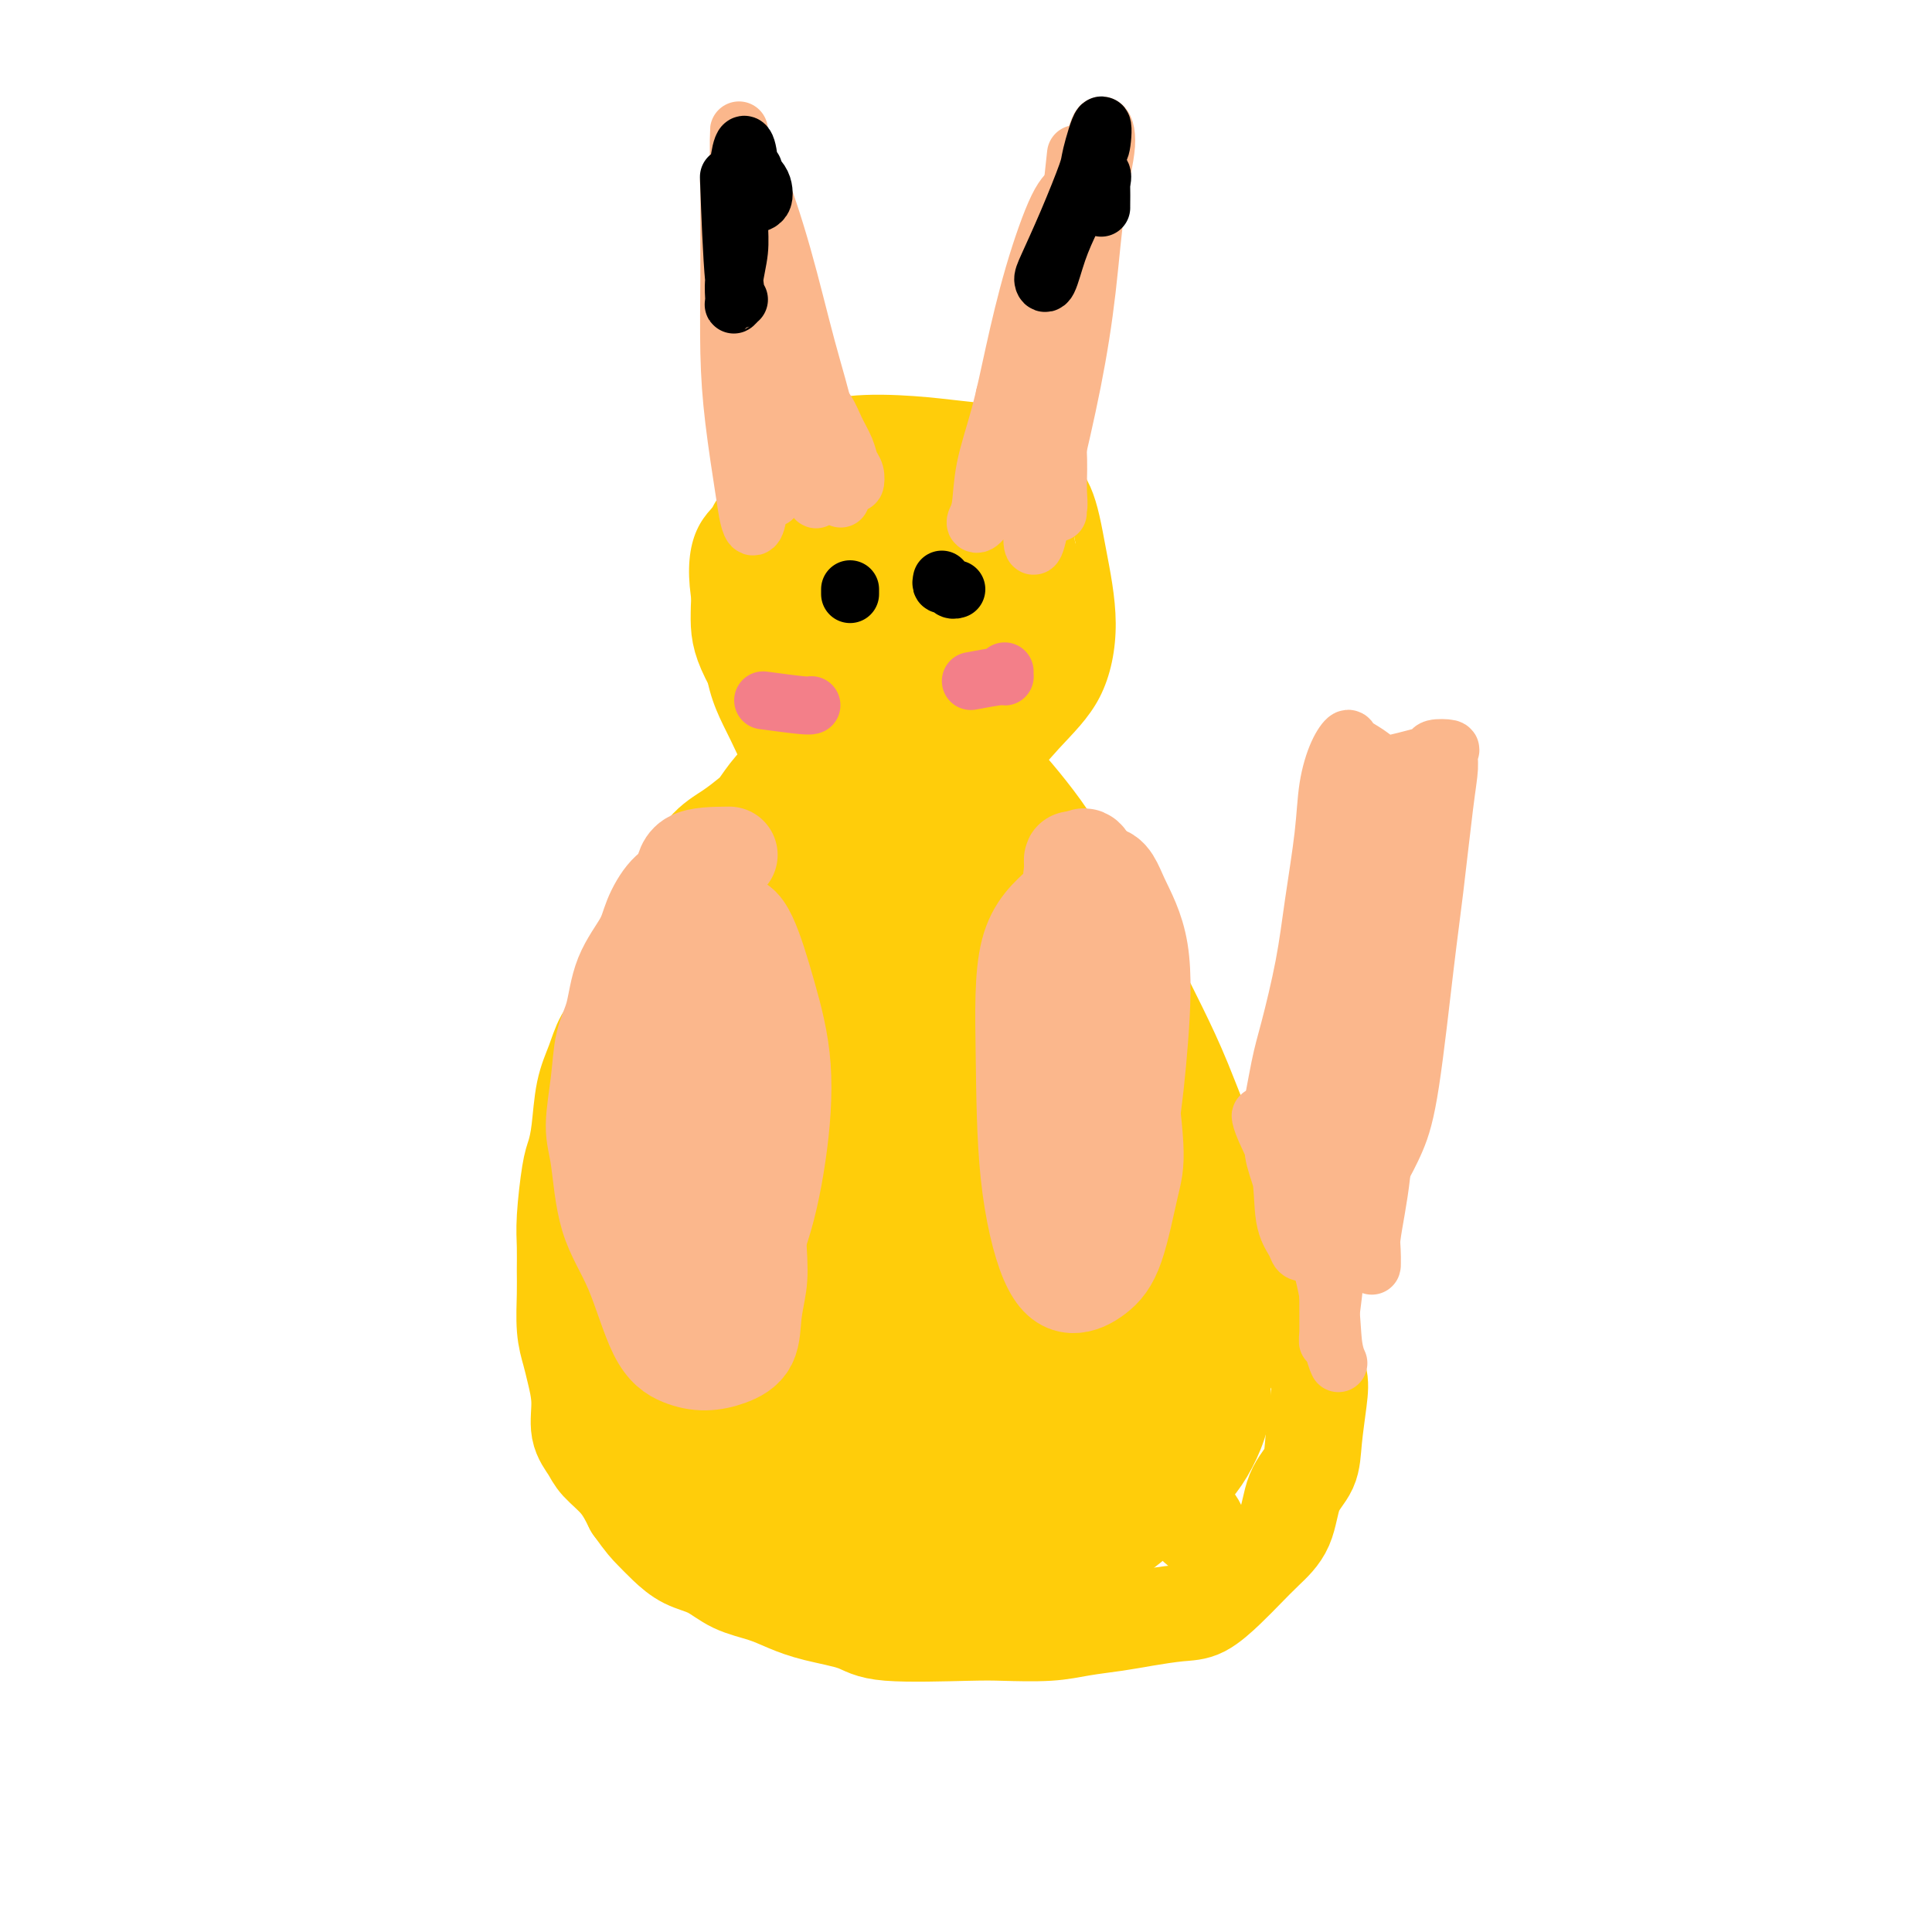 <svg viewBox='0 0 400 400' version='1.1' xmlns='http://www.w3.org/2000/svg' xmlns:xlink='http://www.w3.org/1999/xlink'><g fill='none' stroke='#FFCD0A' stroke-width='6' stroke-linecap='round' stroke-linejoin='round'><path d='M177,89c1.551,-1.481 3.102,-2.963 -1,-1c-4.102,1.963 -13.856,7.370 -18,10c-4.144,2.630 -2.678,2.483 -3,3c-0.322,0.517 -2.433,1.697 -4,4c-1.567,2.303 -2.590,5.729 -3,9c-0.410,3.271 -0.206,6.387 0,9c0.206,2.613 0.415,4.723 1,8c0.585,3.277 1.547,7.722 3,11c1.453,3.278 3.399,5.388 6,8c2.601,2.612 5.858,5.725 9,9c3.142,3.275 6.167,6.711 10,8c3.833,1.289 8.472,0.431 13,0c4.528,-0.431 8.946,-0.436 12,-1c3.054,-0.564 4.746,-1.689 7,-4c2.254,-2.311 5.070,-5.810 8,-9c2.930,-3.190 5.973,-6.073 8,-10c2.027,-3.927 3.036,-8.897 3,-14c-0.036,-5.103 -1.119,-10.337 -2,-15c-0.881,-4.663 -1.562,-8.755 -3,-12c-1.438,-3.245 -3.634,-5.642 -6,-8c-2.366,-2.358 -4.903,-4.677 -8,-6c-3.097,-1.323 -6.752,-1.650 -10,-2c-3.248,-0.350 -6.087,-0.723 -10,-1c-3.913,-0.277 -8.901,-0.456 -13,0c-4.099,0.456 -7.309,1.549 -10,4c-2.691,2.451 -4.862,6.262 -7,9c-2.138,2.738 -4.243,4.404 -6,7c-1.757,2.596 -3.165,6.122 -4,9c-0.835,2.878 -1.096,5.108 -1,9c0.096,3.892 0.548,9.446 1,15'/><path d='M149,138c0.838,6.215 2.935,9.751 5,14c2.065,4.249 4.100,9.210 7,12c2.900,2.790 6.666,3.410 11,4c4.334,0.590 9.236,1.150 14,1c4.764,-0.150 9.391,-1.012 13,-2c3.609,-0.988 6.200,-2.103 9,-5c2.800,-2.897 5.808,-7.576 8,-10c2.192,-2.424 3.568,-2.592 3,-7c-0.568,-4.408 -3.081,-13.056 -5,-19c-1.919,-5.944 -3.244,-9.185 -6,-13c-2.756,-3.815 -6.941,-8.206 -11,-12c-4.059,-3.794 -7.990,-6.992 -12,-9c-4.010,-2.008 -8.097,-2.826 -12,-2c-3.903,0.826 -7.622,3.297 -11,6c-3.378,2.703 -6.415,5.640 -9,8c-2.585,2.360 -4.718,4.145 -6,7c-1.282,2.855 -1.714,6.780 -1,12c0.714,5.220 2.573,11.735 5,17c2.427,5.265 5.420,9.281 9,13c3.580,3.719 7.745,7.142 12,9c4.255,1.858 8.599,2.150 14,1c5.401,-1.150 11.858,-3.742 17,-6c5.142,-2.258 8.968,-4.182 12,-6c3.032,-1.818 5.271,-3.528 7,-7c1.729,-3.472 2.948,-8.704 3,-13c0.052,-4.296 -1.065,-7.656 -3,-12c-1.935,-4.344 -4.690,-9.672 -8,-14c-3.310,-4.328 -7.176,-7.655 -11,-10c-3.824,-2.345 -7.606,-3.708 -12,-3c-4.394,0.708 -9.398,3.488 -14,6c-4.602,2.512 -8.801,4.756 -13,7'/><path d='M164,105c-5.616,3.486 -6.155,5.700 -7,9c-0.845,3.300 -1.995,7.687 -2,12c-0.005,4.313 1.133,8.552 3,13c1.867,4.448 4.461,9.104 7,12c2.539,2.896 5.023,4.030 9,5c3.977,0.970 9.446,1.774 15,1c5.554,-0.774 11.192,-3.126 15,-5c3.808,-1.874 5.787,-3.270 7,-6c1.213,-2.730 1.660,-6.796 2,-10c0.340,-3.204 0.573,-5.548 -1,-10c-1.573,-4.452 -4.954,-11.013 -9,-16c-4.046,-4.987 -8.758,-8.399 -14,-12c-5.242,-3.601 -11.014,-7.392 -16,-7c-4.986,0.392 -9.187,4.968 -13,9c-3.813,4.032 -7.237,7.520 -9,12c-1.763,4.480 -1.864,9.954 -2,13c-0.136,3.046 -0.306,3.666 2,6c2.306,2.334 7.087,6.381 9,8c1.913,1.619 0.956,0.809 0,0'/></g>
<g fill='none' stroke='#FFCD0A' stroke-width='20' stroke-linecap='round' stroke-linejoin='round'><path d='M184,103c-0.324,-0.318 -0.647,-0.636 -1,-2c-0.353,-1.364 -0.734,-3.773 -1,-5c-0.266,-1.227 -0.417,-1.271 -2,-1c-1.583,0.271 -4.597,0.856 -7,2c-2.403,1.144 -4.194,2.848 -6,4c-1.806,1.152 -3.628,1.754 -5,4c-1.372,2.246 -2.293,6.137 -3,10c-0.707,3.863 -1.201,7.697 -1,12c0.201,4.303 1.096,9.076 2,13c0.904,3.924 1.818,6.999 4,10c2.182,3.001 5.630,5.928 9,8c3.370,2.072 6.660,3.289 10,4c3.340,0.711 6.731,0.917 10,0c3.269,-0.917 6.416,-2.958 9,-5c2.584,-2.042 4.606,-4.085 6,-6c1.394,-1.915 2.159,-3.702 3,-7c0.841,-3.298 1.757,-8.107 2,-12c0.243,-3.893 -0.189,-6.869 -1,-11c-0.811,-4.131 -2.002,-9.417 -4,-13c-1.998,-3.583 -4.803,-5.464 -8,-7c-3.197,-1.536 -6.786,-2.728 -10,-3c-3.214,-0.272 -6.052,0.376 -10,1c-3.948,0.624 -9.005,1.225 -12,2c-2.995,0.775 -3.929,1.723 -6,4c-2.071,2.277 -5.280,5.883 -7,10c-1.720,4.117 -1.953,8.747 -2,12c-0.047,3.253 0.090,5.130 2,9c1.910,3.870 5.591,9.734 8,13c2.409,3.266 3.545,3.933 7,5c3.455,1.067 9.227,2.533 15,4'/><path d='M185,158c5.857,1.008 9.499,-0.972 13,-3c3.501,-2.028 6.862,-4.102 9,-5c2.138,-0.898 3.054,-0.618 4,-4c0.946,-3.382 1.924,-10.427 2,-15c0.076,-4.573 -0.748,-6.675 -3,-12c-2.252,-5.325 -5.930,-13.875 -10,-18c-4.070,-4.125 -8.532,-3.826 -13,-3c-4.468,0.826 -8.943,2.178 -13,4c-4.057,1.822 -7.695,4.113 -10,8c-2.305,3.887 -3.276,9.369 -4,15c-0.724,5.631 -1.202,11.412 0,16c1.202,4.588 4.084,7.985 8,10c3.916,2.015 8.867,2.649 14,2c5.133,-0.649 10.448,-2.580 15,-4c4.552,-1.420 8.340,-2.330 11,-5c2.660,-2.670 4.193,-7.102 5,-10c0.807,-2.898 0.890,-4.264 0,-7c-0.890,-2.736 -2.752,-6.844 -6,-11c-3.248,-4.156 -7.880,-8.361 -12,-11c-4.120,-2.639 -7.726,-3.711 -11,-4c-3.274,-0.289 -6.216,0.206 -9,2c-2.784,1.794 -5.411,4.886 -7,10c-1.589,5.114 -2.141,12.251 -2,18c0.141,5.749 0.976,10.111 3,13c2.024,2.889 5.236,4.303 9,5c3.764,0.697 8.079,0.675 12,0c3.921,-0.675 7.448,-2.004 11,-4c3.552,-1.996 7.127,-4.659 9,-7c1.873,-2.341 2.043,-4.361 3,-7c0.957,-2.639 2.702,-5.897 2,-10c-0.702,-4.103 -3.851,-9.052 -7,-14'/><path d='M208,107c-2.808,-3.422 -6.327,-4.976 -10,-6c-3.673,-1.024 -7.501,-1.518 -11,-1c-3.499,0.518 -6.671,2.050 -9,6c-2.329,3.950 -3.816,10.320 -5,14c-1.184,3.680 -2.064,4.672 -1,8c1.064,3.328 4.074,8.993 7,12c2.926,3.007 5.769,3.358 9,3c3.231,-0.358 6.852,-1.424 10,-3c3.148,-1.576 5.825,-3.662 8,-9c2.175,-5.338 3.848,-13.928 4,-19c0.152,-5.072 -1.217,-6.625 -3,-8c-1.783,-1.375 -3.980,-2.573 -7,-3c-3.020,-0.427 -6.861,-0.083 -10,1c-3.139,1.083 -5.574,2.905 -7,7c-1.426,4.095 -1.842,10.463 -2,15c-0.158,4.537 -0.058,7.242 1,10c1.058,2.758 3.073,5.570 6,7c2.927,1.430 6.766,1.479 10,0c3.234,-1.479 5.862,-4.486 8,-7c2.138,-2.514 3.787,-4.537 5,-7c1.213,-2.463 1.990,-5.368 2,-9c0.010,-3.632 -0.747,-7.993 -2,-11c-1.253,-3.007 -3.002,-4.660 -5,-6c-1.998,-1.340 -4.246,-2.366 -7,-2c-2.754,0.366 -6.016,2.125 -8,4c-1.984,1.875 -2.692,3.867 -3,7c-0.308,3.133 -0.217,7.407 1,10c1.217,2.593 3.558,3.506 6,4c2.442,0.494 4.983,0.570 7,0c2.017,-0.570 3.508,-1.785 5,-3'/><path d='M207,121c2.046,-1.692 1.160,-4.421 1,-7c-0.160,-2.579 0.405,-5.008 0,-7c-0.405,-1.992 -1.779,-3.546 -3,-5c-1.221,-1.454 -2.290,-2.807 -4,-3c-1.710,-0.193 -4.061,0.775 -6,2c-1.939,1.225 -3.464,2.707 -5,5c-1.536,2.293 -3.082,5.396 -4,9c-0.918,3.604 -1.208,7.710 -1,10c0.208,2.290 0.915,2.763 2,3c1.085,0.237 2.549,0.239 4,-1c1.451,-1.239 2.891,-3.719 4,-7c1.109,-3.281 1.888,-7.365 2,-10c0.112,-2.635 -0.442,-3.823 -1,-5c-0.558,-1.177 -1.119,-2.343 -2,-3c-0.881,-0.657 -2.081,-0.805 -3,0c-0.919,0.805 -1.555,2.563 -1,4c0.555,1.437 2.301,2.553 3,3c0.699,0.447 0.349,0.223 0,0'/><path d='M165,158c-1.811,1.702 -3.621,3.404 -5,5c-1.379,1.596 -2.326,3.086 -3,4c-0.674,0.914 -1.076,1.250 -2,2c-0.924,0.750 -2.372,1.912 -4,3c-1.628,1.088 -3.437,2.101 -5,4c-1.563,1.899 -2.879,4.684 -4,7c-1.121,2.316 -2.046,4.163 -3,6c-0.954,1.837 -1.936,3.662 -3,5c-1.064,1.338 -2.210,2.187 -3,4c-0.790,1.813 -1.224,4.589 -2,7c-0.776,2.411 -1.896,4.458 -3,6c-1.104,1.542 -2.194,2.580 -3,4c-0.806,1.420 -1.329,3.221 -2,5c-0.671,1.779 -1.490,3.535 -2,6c-0.510,2.465 -0.711,5.638 -1,8c-0.289,2.362 -0.666,3.912 -1,5c-0.334,1.088 -0.625,1.712 -1,4c-0.375,2.288 -0.833,6.239 -1,9c-0.167,2.761 -0.042,4.332 0,6c0.042,1.668 -0.000,3.434 0,5c0.000,1.566 0.043,2.931 0,5c-0.043,2.069 -0.171,4.843 0,7c0.171,2.157 0.641,3.697 1,5c0.359,1.303 0.608,2.368 1,4c0.392,1.632 0.927,3.832 1,6c0.073,2.168 -0.315,4.305 0,6c0.315,1.695 1.332,2.949 2,4c0.668,1.051 0.988,1.898 2,3c1.012,1.102 2.718,2.458 4,4c1.282,1.542 2.141,3.271 3,5'/><path d='M131,312c2.473,3.469 3.156,4.140 4,5c0.844,0.860 1.849,1.907 3,3c1.151,1.093 2.449,2.232 4,3c1.551,0.768 3.355,1.164 5,2c1.645,0.836 3.129,2.110 5,3c1.871,0.890 4.127,1.395 6,2c1.873,0.605 3.361,1.311 5,2c1.639,0.689 3.427,1.361 6,2c2.573,0.639 5.929,1.244 8,2c2.071,0.756 2.855,1.664 7,2c4.145,0.336 11.651,0.101 16,0c4.349,-0.101 5.542,-0.068 8,0c2.458,0.068 6.180,0.172 9,0c2.820,-0.172 4.738,-0.621 7,-1c2.262,-0.379 4.867,-0.688 7,-1c2.133,-0.312 3.795,-0.628 6,-1c2.205,-0.372 4.952,-0.801 7,-1c2.048,-0.199 3.396,-0.167 5,-1c1.604,-0.833 3.464,-2.529 5,-4c1.536,-1.471 2.748,-2.717 4,-4c1.252,-1.283 2.545,-2.604 4,-4c1.455,-1.396 3.073,-2.865 4,-5c0.927,-2.135 1.164,-4.934 2,-7c0.836,-2.066 2.270,-3.399 3,-5c0.730,-1.601 0.754,-3.472 1,-6c0.246,-2.528 0.713,-5.714 1,-8c0.287,-2.286 0.395,-3.670 0,-5c-0.395,-1.330 -1.291,-2.604 -2,-4c-0.709,-1.396 -1.229,-2.914 -2,-6c-0.771,-3.086 -1.792,-7.739 -3,-11c-1.208,-3.261 -2.604,-5.131 -4,-7'/><path d='M262,257c-2.413,-5.487 -2.945,-5.205 -4,-7c-1.055,-1.795 -2.634,-5.668 -4,-8c-1.366,-2.332 -2.518,-3.124 -4,-6c-1.482,-2.876 -3.295,-7.836 -5,-12c-1.705,-4.164 -3.303,-7.533 -5,-11c-1.697,-3.467 -3.494,-7.031 -5,-10c-1.506,-2.969 -2.722,-5.341 -4,-7c-1.278,-1.659 -2.620,-2.603 -4,-4c-1.380,-1.397 -2.799,-3.248 -4,-6c-1.201,-2.752 -2.184,-6.407 -5,-11c-2.816,-4.593 -7.464,-10.125 -10,-13c-2.536,-2.875 -2.959,-3.092 -4,-4c-1.041,-0.908 -2.700,-2.508 -4,-3c-1.300,-0.492 -2.242,0.124 -3,0c-0.758,-0.124 -1.332,-0.988 -1,0c0.332,0.988 1.569,3.828 3,9c1.431,5.172 3.054,12.675 5,21c1.946,8.325 4.214,17.470 6,25c1.786,7.530 3.091,13.443 5,19c1.909,5.557 4.423,10.757 6,16c1.577,5.243 2.216,10.527 3,15c0.784,4.473 1.714,8.133 2,11c0.286,2.867 -0.072,4.941 0,4c0.072,-0.941 0.573,-4.897 0,-10c-0.573,-5.103 -2.222,-11.353 -4,-19c-1.778,-7.647 -3.686,-16.693 -7,-27c-3.314,-10.307 -8.033,-21.876 -11,-31c-2.967,-9.124 -4.184,-15.803 -6,-20c-1.816,-4.197 -4.233,-5.914 -6,-5c-1.767,0.914 -2.883,4.457 -4,8'/><path d='M188,171c-0.836,4.912 -0.925,13.191 0,22c0.925,8.809 2.865,18.148 5,29c2.135,10.852 4.465,23.219 6,33c1.535,9.781 2.274,16.978 3,21c0.726,4.022 1.437,4.868 2,5c0.563,0.132 0.977,-0.451 1,-4c0.023,-3.549 -0.344,-10.064 -1,-17c-0.656,-6.936 -1.602,-14.292 -4,-24c-2.398,-9.708 -6.249,-21.767 -9,-30c-2.751,-8.233 -4.403,-12.640 -7,-19c-2.597,-6.360 -6.139,-14.673 -9,-18c-2.861,-3.327 -5.042,-1.668 -7,2c-1.958,3.668 -3.694,9.344 -4,18c-0.306,8.656 0.820,20.291 2,32c1.180,11.709 2.416,23.490 4,33c1.584,9.510 3.516,16.747 5,21c1.484,4.253 2.520,5.523 4,4c1.480,-1.523 3.404,-5.838 5,-11c1.596,-5.162 2.865,-11.170 4,-18c1.135,-6.830 2.137,-14.481 2,-22c-0.137,-7.519 -1.411,-14.904 -3,-23c-1.589,-8.096 -3.492,-16.902 -5,-23c-1.508,-6.098 -2.619,-9.487 -5,-11c-2.381,-1.513 -6.031,-1.149 -9,2c-2.969,3.149 -5.256,9.083 -8,16c-2.744,6.917 -5.946,14.819 -8,23c-2.054,8.181 -2.962,16.642 -3,25c-0.038,8.358 0.794,16.611 2,22c1.206,5.389 2.786,7.912 5,9c2.214,1.088 5.061,0.739 7,-1c1.939,-1.739 2.969,-4.870 4,-8'/><path d='M167,259c2.017,-5.452 5.058,-15.083 6,-24c0.942,-8.917 -0.216,-17.121 -2,-26c-1.784,-8.879 -4.195,-18.435 -6,-25c-1.805,-6.565 -3.002,-10.140 -6,-9c-2.998,1.140 -7.795,6.996 -11,14c-3.205,7.004 -4.819,15.157 -6,24c-1.181,8.843 -1.931,18.376 -2,27c-0.069,8.624 0.541,16.338 2,23c1.459,6.662 3.765,12.273 7,15c3.235,2.727 7.397,2.572 10,3c2.603,0.428 3.647,1.440 5,-1c1.353,-2.440 3.017,-8.330 4,-14c0.983,-5.670 1.287,-11.118 1,-17c-0.287,-5.882 -1.166,-12.197 -3,-19c-1.834,-6.803 -4.624,-14.093 -8,-19c-3.376,-4.907 -7.337,-7.429 -11,-7c-3.663,0.429 -7.027,3.811 -11,9c-3.973,5.189 -8.556,12.185 -11,20c-2.444,7.815 -2.748,16.449 -2,26c0.748,9.551 2.550,20.020 5,29c2.450,8.980 5.550,16.472 9,22c3.450,5.528 7.252,9.094 11,11c3.748,1.906 7.443,2.154 11,1c3.557,-1.154 6.978,-3.710 10,-7c3.022,-3.290 5.646,-7.315 8,-12c2.354,-4.685 4.438,-10.032 5,-15c0.562,-4.968 -0.396,-9.558 -3,-15c-2.604,-5.442 -6.853,-11.737 -12,-18c-5.147,-6.263 -11.194,-12.494 -17,-16c-5.806,-3.506 -11.373,-4.287 -15,-2c-3.627,2.287 -5.313,7.644 -7,13'/><path d='M128,250c-1.437,5.339 -1.530,12.188 0,20c1.530,7.812 4.683,16.587 9,24c4.317,7.413 9.800,13.464 15,19c5.200,5.536 10.119,10.558 16,13c5.881,2.442 12.726,2.306 19,2c6.274,-0.306 11.979,-0.780 17,-3c5.021,-2.220 9.358,-6.184 13,-9c3.642,-2.816 6.589,-4.484 6,-13c-0.589,-8.516 -4.713,-23.879 -10,-34c-5.287,-10.121 -11.738,-15.000 -18,-20c-6.262,-5.000 -12.336,-10.123 -18,-12c-5.664,-1.877 -10.917,-0.509 -15,4c-4.083,4.509 -6.995,12.161 -9,20c-2.005,7.839 -3.104,15.867 -2,24c1.104,8.133 4.409,16.370 9,24c4.591,7.630 10.467,14.653 16,19c5.533,4.347 10.722,6.017 16,6c5.278,-0.017 10.645,-1.722 16,-3c5.355,-1.278 10.699,-2.130 15,-6c4.301,-3.870 7.561,-10.758 10,-17c2.439,-6.242 4.059,-11.838 4,-17c-0.059,-5.162 -1.797,-9.889 -5,-16c-3.203,-6.111 -7.873,-13.606 -15,-21c-7.127,-7.394 -16.713,-14.688 -25,-21c-8.287,-6.312 -15.276,-11.641 -21,-13c-5.724,-1.359 -10.183,1.252 -13,6c-2.817,4.748 -3.992,11.634 -3,20c0.992,8.366 4.152,18.214 9,27c4.848,8.786 11.385,16.510 18,22c6.615,5.490 13.307,8.745 20,12'/><path d='M202,307c6.444,2.978 12.556,4.422 15,5c2.444,0.578 1.222,0.289 0,0'/><path d='M225,312c5.591,-1.396 11.183,-2.791 15,-4c3.817,-1.209 5.861,-2.230 8,-5c2.139,-2.770 4.373,-7.289 5,-11c0.627,-3.711 -0.352,-6.615 -2,-12c-1.648,-5.385 -3.965,-13.251 -8,-21c-4.035,-7.749 -9.789,-15.379 -16,-24c-6.211,-8.621 -12.879,-18.232 -19,-24c-6.121,-5.768 -11.694,-7.694 -16,-7c-4.306,0.694 -7.344,4.006 -10,10c-2.656,5.994 -4.931,14.669 -5,24c-0.069,9.331 2.068,19.317 5,29c2.932,9.683 6.659,19.064 11,27c4.341,7.936 9.296,14.428 14,19c4.704,4.572 9.158,7.223 13,8c3.842,0.777 7.072,-0.322 11,-3c3.928,-2.678 8.553,-6.935 11,-11c2.447,-4.065 2.715,-7.937 3,-13c0.285,-5.063 0.586,-11.318 -1,-18c-1.586,-6.682 -5.058,-13.790 -9,-23c-3.942,-9.210 -8.355,-20.521 -14,-29c-5.645,-8.479 -12.523,-14.127 -18,-18c-5.477,-3.873 -9.552,-5.972 -13,-5c-3.448,0.972 -6.270,5.016 -8,11c-1.730,5.984 -2.369,13.907 -1,23c1.369,9.093 4.747,19.354 9,29c4.253,9.646 9.381,18.675 14,26c4.619,7.325 8.729,12.946 13,16c4.271,3.054 8.701,3.540 13,3c4.299,-0.540 8.465,-2.107 12,-5c3.535,-2.893 6.439,-7.112 8,-12c1.561,-4.888 1.781,-10.444 2,-16'/><path d='M252,276c-0.284,-6.248 -1.994,-13.867 -4,-22c-2.006,-8.133 -4.306,-16.779 -8,-26c-3.694,-9.221 -8.780,-19.015 -13,-26c-4.220,-6.985 -7.574,-11.161 -11,-13c-3.426,-1.839 -6.924,-1.343 -10,0c-3.076,1.343 -5.728,3.531 -7,8c-1.272,4.469 -1.163,11.217 1,21c2.163,9.783 6.379,22.600 10,31c3.621,8.400 6.645,12.382 11,20c4.355,7.618 10.039,18.872 14,26c3.961,7.128 6.200,10.128 8,13c1.800,2.872 3.162,5.614 4,7c0.838,1.386 1.151,1.417 1,1c-0.151,-0.417 -0.767,-1.281 -2,-3c-1.233,-1.719 -3.083,-4.292 -6,-8c-2.917,-3.708 -6.900,-8.549 -11,-14c-4.100,-5.451 -8.318,-11.511 -13,-18c-4.682,-6.489 -9.827,-13.408 -15,-19c-5.173,-5.592 -10.374,-9.856 -15,-12c-4.626,-2.144 -8.678,-2.166 -12,-2c-3.322,0.166 -5.914,0.521 -8,3c-2.086,2.479 -3.667,7.081 -4,13c-0.333,5.919 0.582,13.154 2,21c1.418,7.846 3.338,16.301 6,23c2.662,6.699 6.064,11.641 9,15c2.936,3.359 5.405,5.135 8,6c2.595,0.865 5.314,0.820 8,1c2.686,0.180 5.339,0.587 7,1c1.661,0.413 2.332,0.832 3,1c0.668,0.168 1.334,0.084 2,0'/><path d='M207,324c3.134,0.064 0.968,-1.275 -1,-4c-1.968,-2.725 -3.738,-6.837 -6,-10c-2.262,-3.163 -5.017,-5.376 -9,-9c-3.983,-3.624 -9.195,-8.658 -14,-12c-4.805,-3.342 -9.203,-4.992 -13,-6c-3.797,-1.008 -6.995,-1.372 -9,0c-2.005,1.372 -2.819,4.482 -3,7c-0.181,2.518 0.272,4.446 4,10c3.728,5.554 10.731,14.736 17,20c6.269,5.264 11.803,6.609 17,7c5.197,0.391 10.058,-0.174 15,-1c4.942,-0.826 9.964,-1.914 14,-5c4.036,-3.086 7.084,-8.169 9,-12c1.916,-3.831 2.699,-6.408 3,-9c0.301,-2.592 0.119,-5.198 -1,-8c-1.119,-2.802 -3.177,-5.801 -4,-7c-0.823,-1.199 -0.412,-0.600 0,0'/></g>
<g fill='none' stroke='#FBB78C' stroke-width='20' stroke-linecap='round' stroke-linejoin='round'><path d='M151,177c-3.224,0.028 -6.447,0.056 -8,1c-1.553,0.944 -1.435,2.805 -2,4c-0.565,1.195 -1.814,1.726 -3,3c-1.186,1.274 -2.311,3.293 -3,5c-0.689,1.707 -0.944,3.103 -2,5c-1.056,1.897 -2.914,4.296 -4,7c-1.086,2.704 -1.398,5.714 -2,8c-0.602,2.286 -1.492,3.847 -2,6c-0.508,2.153 -0.633,4.896 -1,8c-0.367,3.104 -0.977,6.567 -1,9c-0.023,2.433 0.541,3.835 1,7c0.459,3.165 0.814,8.092 2,12c1.186,3.908 3.205,6.796 5,11c1.795,4.204 3.367,9.722 5,13c1.633,3.278 3.326,4.314 5,5c1.674,0.686 3.328,1.020 5,1c1.672,-0.020 3.363,-0.396 5,-1c1.637,-0.604 3.219,-1.437 4,-3c0.781,-1.563 0.760,-3.855 1,-6c0.240,-2.145 0.742,-4.143 1,-6c0.258,-1.857 0.271,-3.574 0,-8c-0.271,-4.426 -0.827,-11.562 -2,-17c-1.173,-5.438 -2.961,-9.177 -4,-13c-1.039,-3.823 -1.327,-7.729 -2,-10c-0.673,-2.271 -1.731,-2.907 -3,-4c-1.269,-1.093 -2.749,-2.645 -4,-4c-1.251,-1.355 -2.275,-2.515 -3,-3c-0.725,-0.485 -1.153,-0.295 -2,1c-0.847,1.295 -2.113,3.695 -3,9c-0.887,5.305 -1.396,13.516 -1,21c0.396,7.484 1.698,14.242 3,21'/><path d='M136,259c1.127,9.228 2.946,11.299 4,13c1.054,1.701 1.343,3.031 3,3c1.657,-0.031 4.683,-1.424 7,-4c2.317,-2.576 3.924,-6.337 5,-10c1.076,-3.663 1.620,-7.228 2,-11c0.380,-3.772 0.595,-7.749 1,-13c0.405,-5.251 0.999,-11.774 0,-18c-0.999,-6.226 -3.589,-12.153 -6,-17c-2.411,-4.847 -4.641,-8.614 -6,-11c-1.359,-2.386 -1.847,-3.392 -3,-2c-1.153,1.392 -2.970,5.182 -4,10c-1.030,4.818 -1.271,10.663 -1,17c0.271,6.337 1.055,13.166 2,21c0.945,7.834 2.053,16.674 3,22c0.947,5.326 1.734,7.138 3,8c1.266,0.862 3.011,0.775 5,-1c1.989,-1.775 4.224,-5.237 6,-10c1.776,-4.763 3.095,-10.825 4,-17c0.905,-6.175 1.395,-12.461 1,-18c-0.395,-5.539 -1.677,-10.329 -3,-15c-1.323,-4.671 -2.687,-9.221 -4,-12c-1.313,-2.779 -2.576,-3.786 -4,-2c-1.424,1.786 -3.011,6.365 -4,11c-0.989,4.635 -1.382,9.325 -1,15c0.382,5.675 1.538,12.336 2,15c0.462,2.664 0.231,1.332 0,0'/><path d='M222,184c-0.001,-0.006 -0.003,-0.012 0,-1c0.003,-0.988 0.009,-2.960 0,-4c-0.009,-1.040 -0.034,-1.150 0,-1c0.034,0.150 0.127,0.561 0,2c-0.127,1.439 -0.473,3.907 -1,9c-0.527,5.093 -1.234,12.812 -2,20c-0.766,7.188 -1.591,13.846 -2,19c-0.409,5.154 -0.401,8.804 0,13c0.401,4.196 1.194,8.938 2,12c0.806,3.062 1.626,4.445 2,6c0.374,1.555 0.302,3.283 1,4c0.698,0.717 2.165,0.424 3,0c0.835,-0.424 1.036,-0.980 2,-4c0.964,-3.020 2.690,-8.504 4,-13c1.310,-4.496 2.202,-8.005 3,-13c0.798,-4.995 1.501,-11.476 2,-18c0.499,-6.524 0.796,-13.093 0,-18c-0.796,-4.907 -2.683,-8.154 -4,-11c-1.317,-2.846 -2.065,-5.292 -4,-5c-1.935,0.292 -5.057,3.323 -8,6c-2.943,2.677 -5.706,4.999 -7,10c-1.294,5.001 -1.120,12.681 -1,21c0.120,8.319 0.184,17.279 1,25c0.816,7.721 2.382,14.204 4,18c1.618,3.796 3.286,4.904 5,5c1.714,0.096 3.473,-0.820 5,-2c1.527,-1.180 2.824,-2.622 4,-6c1.176,-3.378 2.233,-8.690 3,-12c0.767,-3.310 1.244,-4.616 1,-9c-0.244,-4.384 -1.210,-11.845 -2,-19c-0.790,-7.155 -1.405,-14.003 -2,-20c-0.595,-5.997 -1.170,-11.142 -2,-14c-0.830,-2.858 -1.915,-3.429 -3,-4'/><path d='M226,180c-2.313,-7.413 -3.595,2.555 -5,8c-1.405,5.445 -2.931,6.368 -4,10c-1.069,3.632 -1.680,9.975 -2,17c-0.320,7.025 -0.348,14.733 0,20c0.348,5.267 1.073,8.092 2,10c0.927,1.908 2.057,2.898 3,3c0.943,0.102 1.698,-0.685 2,-1c0.302,-0.315 0.151,-0.157 0,0'/></g>
<g fill='none' stroke='#FBB78C' stroke-width='12' stroke-linecap='round' stroke-linejoin='round'><path d='M163,74c0.195,-0.399 0.390,-0.799 0,1c-0.390,1.799 -1.365,5.796 -2,8c-0.635,2.204 -0.929,2.615 -1,3c-0.071,0.385 0.082,0.745 0,1c-0.082,0.255 -0.398,0.405 -1,2c-0.602,1.595 -1.490,4.635 -2,7c-0.510,2.365 -0.641,4.055 -1,5c-0.359,0.945 -0.944,1.145 -1,1c-0.056,-0.145 0.418,-0.634 1,-2c0.582,-1.366 1.273,-3.609 2,-6c0.727,-2.391 1.491,-4.932 2,-7c0.509,-2.068 0.764,-3.664 1,-6c0.236,-2.336 0.453,-5.411 1,-8c0.547,-2.589 1.424,-4.693 2,-6c0.576,-1.307 0.849,-1.816 1,-1c0.151,0.816 0.178,2.957 0,5c-0.178,2.043 -0.563,3.990 0,6c0.563,2.010 2.074,4.085 3,6c0.926,1.915 1.268,3.670 2,6c0.732,2.330 1.853,5.236 3,7c1.147,1.764 2.319,2.388 3,3c0.681,0.612 0.870,1.214 1,1c0.130,-0.214 0.202,-1.242 0,-2c-0.202,-0.758 -0.678,-1.246 -1,-2c-0.322,-0.754 -0.491,-1.773 -1,-3c-0.509,-1.227 -1.358,-2.663 -2,-4c-0.642,-1.337 -1.076,-2.575 -2,-4c-0.924,-1.425 -2.339,-3.038 -3,-4c-0.661,-0.962 -0.569,-1.271 -1,-2c-0.431,-0.729 -1.383,-1.876 -2,-3c-0.617,-1.124 -0.897,-2.226 -1,-2c-0.103,0.226 -0.029,1.779 0,3c0.029,1.221 0.015,2.111 0,3'/><path d='M164,80c0.089,1.198 0.810,2.195 1,3c0.190,0.805 -0.153,1.420 0,3c0.153,1.580 0.800,4.125 1,6c0.200,1.875 -0.047,3.081 0,4c0.047,0.919 0.390,1.553 0,2c-0.390,0.447 -1.512,0.707 -2,1c-0.488,0.293 -0.341,0.617 -1,1c-0.659,0.383 -2.125,0.824 -3,1c-0.875,0.176 -1.159,0.086 -1,-1c0.159,-1.086 0.760,-3.167 1,-4c0.240,-0.833 0.120,-0.416 0,0'/><path d='M208,82c2.094,-2.388 4.189,-4.775 5,-6c0.811,-1.225 0.340,-1.286 0,-1c-0.340,0.286 -0.548,0.921 -1,2c-0.452,1.079 -1.149,2.603 -2,5c-0.851,2.397 -1.857,5.668 -3,9c-1.143,3.332 -2.423,6.725 -3,9c-0.577,2.275 -0.450,3.433 0,3c0.450,-0.433 1.224,-2.458 2,-5c0.776,-2.542 1.555,-5.601 2,-8c0.445,-2.399 0.557,-4.137 1,-6c0.443,-1.863 1.216,-3.851 2,-6c0.784,-2.149 1.579,-4.458 2,-6c0.421,-1.542 0.467,-2.317 1,-2c0.533,0.317 1.553,1.725 2,5c0.447,3.275 0.320,8.418 0,12c-0.320,3.582 -0.833,5.602 -1,8c-0.167,2.398 0.011,5.173 0,7c-0.011,1.827 -0.213,2.705 0,3c0.213,0.295 0.841,0.008 1,0c0.159,-0.008 -0.150,0.264 0,0c0.150,-0.264 0.759,-1.064 1,-2c0.241,-0.936 0.113,-2.008 0,-3c-0.113,-0.992 -0.209,-1.904 0,-4c0.209,-2.096 0.725,-5.375 1,-8c0.275,-2.625 0.308,-4.596 0,-7c-0.308,-2.404 -0.959,-5.242 -1,-5c-0.041,0.242 0.527,3.565 1,7c0.473,3.435 0.849,6.981 1,10c0.151,3.019 0.075,5.509 0,8'/><path d='M219,101c0.310,4.714 0.083,4.000 0,4c-0.083,0.000 -0.024,0.714 0,1c0.024,0.286 0.012,0.143 0,0'/><path d='M262,231c0.236,0.974 0.471,1.948 1,0c0.529,-1.948 1.350,-6.818 2,-10c0.650,-3.182 1.129,-4.677 2,-8c0.871,-3.323 2.134,-8.475 3,-13c0.866,-4.525 1.335,-8.422 2,-13c0.665,-4.578 1.524,-9.837 2,-14c0.476,-4.163 0.567,-7.229 1,-10c0.433,-2.771 1.207,-5.247 2,-7c0.793,-1.753 1.604,-2.784 2,-3c0.396,-0.216 0.377,0.384 1,1c0.623,0.616 1.887,1.248 3,2c1.113,0.752 2.075,1.623 3,2c0.925,0.377 1.814,0.258 3,0c1.186,-0.258 2.668,-0.656 4,-1c1.332,-0.344 2.515,-0.635 3,-1c0.485,-0.365 0.271,-0.804 1,-1c0.729,-0.196 2.399,-0.150 3,0c0.601,0.150 0.131,0.404 0,1c-0.131,0.596 0.075,1.535 0,3c-0.075,1.465 -0.431,3.457 -1,8c-0.569,4.543 -1.351,11.639 -2,17c-0.649,5.361 -1.166,8.989 -2,16c-0.834,7.011 -1.987,17.405 -3,24c-1.013,6.595 -1.888,9.391 -3,12c-1.112,2.609 -2.461,5.031 -3,6c-0.539,0.969 -0.270,0.484 0,0'/><path d='M293,162c-0.754,1.126 -1.508,2.253 -2,3c-0.492,0.747 -0.724,1.115 -1,2c-0.276,0.885 -0.598,2.288 -1,4c-0.402,1.712 -0.886,3.731 -1,8c-0.114,4.269 0.141,10.786 0,19c-0.141,8.214 -0.679,18.125 -1,26c-0.321,7.875 -0.425,13.713 -1,19c-0.575,5.287 -1.620,10.024 -2,13c-0.380,2.976 -0.095,4.192 0,5c0.095,0.808 0.000,1.210 0,1c-0.000,-0.210 0.094,-1.031 0,-3c-0.094,-1.969 -0.375,-5.085 0,-9c0.375,-3.915 1.407,-8.627 2,-14c0.593,-5.373 0.747,-11.406 1,-18c0.253,-6.594 0.606,-13.747 1,-21c0.394,-7.253 0.829,-14.605 1,-20c0.171,-5.395 0.077,-8.832 0,-12c-0.077,-3.168 -0.136,-6.068 -1,-6c-0.864,0.068 -2.532,3.103 -4,7c-1.468,3.897 -2.736,8.654 -4,15c-1.264,6.346 -2.525,14.280 -3,23c-0.475,8.720 -0.166,18.224 0,27c0.166,8.776 0.188,16.823 0,23c-0.188,6.177 -0.586,10.485 -1,14c-0.414,3.515 -0.843,6.238 -1,8c-0.157,1.762 -0.042,2.564 0,1c0.042,-1.564 0.011,-5.493 0,-9c-0.011,-3.507 -0.003,-6.593 0,-11c0.003,-4.407 0.001,-10.137 0,-17c-0.001,-6.863 -0.000,-14.860 0,-23c0.000,-8.140 0.000,-16.422 0,-23c-0.000,-6.578 -0.000,-11.451 0,-14c0.000,-2.549 0.000,-2.775 0,-3'/><path d='M275,177c-0.331,-13.164 -1.158,3.426 -2,13c-0.842,9.574 -1.700,12.131 -2,15c-0.300,2.869 -0.043,6.050 0,12c0.043,5.950 -0.128,14.667 0,21c0.128,6.333 0.554,10.280 1,13c0.446,2.720 0.913,4.212 1,5c0.087,0.788 -0.206,0.873 0,1c0.206,0.127 0.912,0.296 1,0c0.088,-0.296 -0.442,-1.059 -1,-2c-0.558,-0.941 -1.145,-2.061 -2,-4c-0.855,-1.939 -1.980,-4.696 -3,-7c-1.020,-2.304 -1.937,-4.155 -3,-6c-1.063,-1.845 -2.273,-3.684 -3,-5c-0.727,-1.316 -0.973,-2.109 -1,-2c-0.027,0.109 0.163,1.118 1,3c0.837,1.882 2.320,4.635 3,8c0.680,3.365 0.559,7.340 1,10c0.441,2.660 1.446,4.003 2,5c0.554,0.997 0.658,1.648 1,2c0.342,0.352 0.922,0.405 1,0c0.078,-0.405 -0.345,-1.267 -1,-2c-0.655,-0.733 -1.543,-1.338 -2,-3c-0.457,-1.662 -0.485,-4.382 -1,-7c-0.515,-2.618 -1.519,-5.134 -2,-7c-0.481,-1.866 -0.441,-3.084 0,-4c0.441,-0.916 1.281,-1.532 2,-1c0.719,0.532 1.317,2.210 2,4c0.683,1.790 1.451,3.692 2,5c0.549,1.308 0.879,2.021 1,3c0.121,0.979 0.033,2.225 0,3c-0.033,0.775 -0.009,1.079 0,1c0.009,-0.079 0.005,-0.539 0,-1'/><path d='M271,250c1.072,1.844 0.251,-0.545 0,-2c-0.251,-1.455 0.067,-1.977 0,-3c-0.067,-1.023 -0.519,-2.547 -1,-4c-0.481,-1.453 -0.991,-2.836 -1,-4c-0.009,-1.164 0.485,-2.108 1,1c0.515,3.108 1.052,10.269 2,16c0.948,5.731 2.306,10.031 3,14c0.694,3.969 0.725,7.607 1,10c0.275,2.393 0.793,3.541 1,4c0.207,0.459 0.104,0.230 0,0'/><path d='M151,56c0.000,0.604 0.000,1.208 0,-1c-0.000,-2.208 -0.000,-7.228 0,-10c0.000,-2.772 0.000,-3.295 0,-4c-0.000,-0.705 -0.001,-1.590 0,-2c0.001,-0.410 0.002,-0.344 0,0c-0.002,0.344 -0.008,0.965 0,4c0.008,3.035 0.030,8.482 0,14c-0.030,5.518 -0.110,11.106 0,16c0.110,4.894 0.412,9.095 1,14c0.588,4.905 1.464,10.514 2,14c0.536,3.486 0.734,4.848 1,6c0.266,1.152 0.600,2.095 1,2c0.400,-0.095 0.865,-1.227 1,-4c0.135,-2.773 -0.062,-7.186 0,-11c0.062,-3.814 0.381,-7.028 0,-12c-0.381,-4.972 -1.461,-11.701 -2,-17c-0.539,-5.299 -0.535,-9.167 -1,-13c-0.465,-3.833 -1.397,-7.632 -2,-10c-0.603,-2.368 -0.878,-3.307 -1,-4c-0.122,-0.693 -0.093,-1.140 0,2c0.093,3.140 0.250,9.868 1,14c0.750,4.132 2.095,5.668 3,11c0.905,5.332 1.371,14.460 2,21c0.629,6.540 1.421,10.491 2,13c0.579,2.509 0.945,3.575 1,4c0.055,0.425 -0.202,0.210 0,-2c0.202,-2.210 0.863,-6.416 1,-10c0.137,-3.584 -0.251,-6.548 -1,-11c-0.749,-4.452 -1.861,-10.392 -3,-17c-1.139,-6.608 -2.305,-13.885 -3,-19c-0.695,-5.115 -0.918,-8.070 -1,-11c-0.082,-2.930 -0.023,-5.837 0,-6c0.023,-0.163 0.012,2.419 0,5'/><path d='M153,32c0.208,2.747 0.727,7.113 2,13c1.273,5.887 3.299,13.295 5,20c1.701,6.705 3.078,12.709 4,17c0.922,4.291 1.389,6.871 2,10c0.611,3.129 1.366,6.807 2,9c0.634,2.193 1.147,2.902 1,2c-0.147,-0.902 -0.954,-3.415 -1,-4c-0.046,-0.585 0.668,0.760 -2,-11c-2.668,-11.760 -8.717,-36.623 -11,-47c-2.283,-10.377 -0.798,-6.266 0,-5c0.798,1.266 0.910,-0.312 2,2c1.090,2.312 3.160,8.514 5,15c1.840,6.486 3.452,13.257 5,19c1.548,5.743 3.031,10.457 4,15c0.969,4.543 1.423,8.916 2,12c0.577,3.084 1.278,4.878 1,4c-0.278,-0.878 -1.537,-4.429 -2,-6c-0.463,-1.571 -0.132,-1.163 0,-1c0.132,0.163 0.066,0.082 0,0'/><path d='M222,42c0.408,-1.526 0.816,-3.053 1,-4c0.184,-0.947 0.145,-1.315 0,-1c-0.145,0.315 -0.398,1.314 -1,2c-0.602,0.686 -1.555,1.058 -3,4c-1.445,2.942 -3.381,8.454 -5,14c-1.619,5.546 -2.921,11.125 -4,16c-1.079,4.875 -1.934,9.047 -3,13c-1.066,3.953 -2.344,7.689 -3,11c-0.656,3.311 -0.690,6.198 -1,8c-0.310,1.802 -0.896,2.518 -1,3c-0.104,0.482 0.274,0.729 1,0c0.726,-0.729 1.802,-2.434 3,-6c1.198,-3.566 2.520,-8.993 4,-15c1.480,-6.007 3.120,-12.594 5,-20c1.880,-7.406 4.000,-15.632 6,-22c2.000,-6.368 3.879,-10.880 5,-14c1.121,-3.120 1.484,-4.848 2,-5c0.516,-0.152 1.186,1.273 1,4c-0.186,2.727 -1.230,6.756 -2,12c-0.770,5.244 -1.268,11.704 -2,18c-0.732,6.296 -1.698,12.429 -3,19c-1.302,6.571 -2.941,13.579 -4,18c-1.059,4.421 -1.539,6.255 -2,8c-0.461,1.745 -0.902,3.400 -1,4c-0.098,0.600 0.147,0.144 0,1c-0.147,0.856 -0.688,3.024 -1,3c-0.312,-0.024 -0.396,-2.239 0,-4c0.396,-1.761 1.272,-3.069 2,-7c0.728,-3.931 1.309,-10.487 2,-18c0.691,-7.513 1.494,-15.984 2,-23c0.506,-7.016 0.716,-12.576 1,-16c0.284,-3.424 0.642,-4.712 1,-6'/><path d='M222,39c1.333,-12.333 0.667,-6.167 0,0'/></g>
<g fill='none' stroke='#000000' stroke-width='12' stroke-linecap='round' stroke-linejoin='round'><path d='M151,39c-0.075,-2.039 -0.149,-4.078 0,0c0.149,4.078 0.522,14.274 1,19c0.478,4.726 1.060,3.984 1,4c-0.060,0.016 -0.762,0.790 -1,1c-0.238,0.210 -0.011,-0.145 0,-1c0.011,-0.855 -0.194,-2.212 0,-4c0.194,-1.788 0.787,-4.009 1,-6c0.213,-1.991 0.047,-3.752 0,-6c-0.047,-2.248 0.026,-4.981 0,-7c-0.026,-2.019 -0.152,-3.323 0,-5c0.152,-1.677 0.581,-3.729 1,-4c0.419,-0.271 0.830,1.237 1,3c0.170,1.763 0.101,3.779 0,5c-0.101,1.221 -0.234,1.645 0,2c0.234,0.355 0.834,0.639 1,1c0.166,0.361 -0.101,0.799 0,1c0.101,0.201 0.570,0.166 1,0c0.430,-0.166 0.822,-0.461 1,-1c0.178,-0.539 0.142,-1.321 0,-2c-0.142,-0.679 -0.392,-1.254 -1,-2c-0.608,-0.746 -1.575,-1.664 -2,-2c-0.425,-0.336 -0.307,-0.090 0,0c0.307,0.090 0.802,0.026 1,0c0.198,-0.026 0.099,-0.013 0,0'/><path d='M227,31c0.364,0.197 0.727,0.394 1,-1c0.273,-1.394 0.455,-4.378 0,-4c-0.455,0.378 -1.548,4.118 -2,6c-0.452,1.882 -0.262,1.906 -1,4c-0.738,2.094 -2.403,6.257 -4,10c-1.597,3.743 -3.127,7.067 -4,9c-0.873,1.933 -1.088,2.476 -1,3c0.088,0.524 0.481,1.028 1,0c0.519,-1.028 1.166,-3.588 2,-6c0.834,-2.412 1.856,-4.678 3,-7c1.144,-2.322 2.412,-4.702 3,-6c0.588,-1.298 0.497,-1.514 1,-2c0.503,-0.486 1.599,-1.240 2,-1c0.401,0.240 0.108,1.476 0,2c-0.108,0.524 -0.029,0.336 0,1c0.029,0.664 0.008,2.179 0,3c-0.008,0.821 -0.002,0.949 0,1c0.002,0.051 0.001,0.026 0,0'/><path d='M176,123c0.000,-0.417 0.000,-0.833 0,-1c0.000,-0.167 0.000,-0.083 0,0'/><path d='M195,120c-0.091,0.453 -0.182,0.906 0,1c0.182,0.094 0.636,-0.171 1,0c0.364,0.171 0.636,0.777 1,1c0.364,0.223 0.818,0.064 1,0c0.182,-0.064 0.091,-0.032 0,0'/></g>
<g fill='none' stroke='#F37F89' stroke-width='12' stroke-linecap='round' stroke-linejoin='round'><path d='M158,145c3.156,0.422 6.311,0.844 8,1c1.689,0.156 1.911,0.044 2,0c0.089,-0.044 0.044,-0.022 0,0'/><path d='M201,141c2.423,-0.452 4.845,-0.905 6,-1c1.155,-0.095 1.042,0.167 1,0c-0.042,-0.167 -0.012,-0.762 0,-1c0.012,-0.238 0.006,-0.119 0,0'/></g>
</svg>